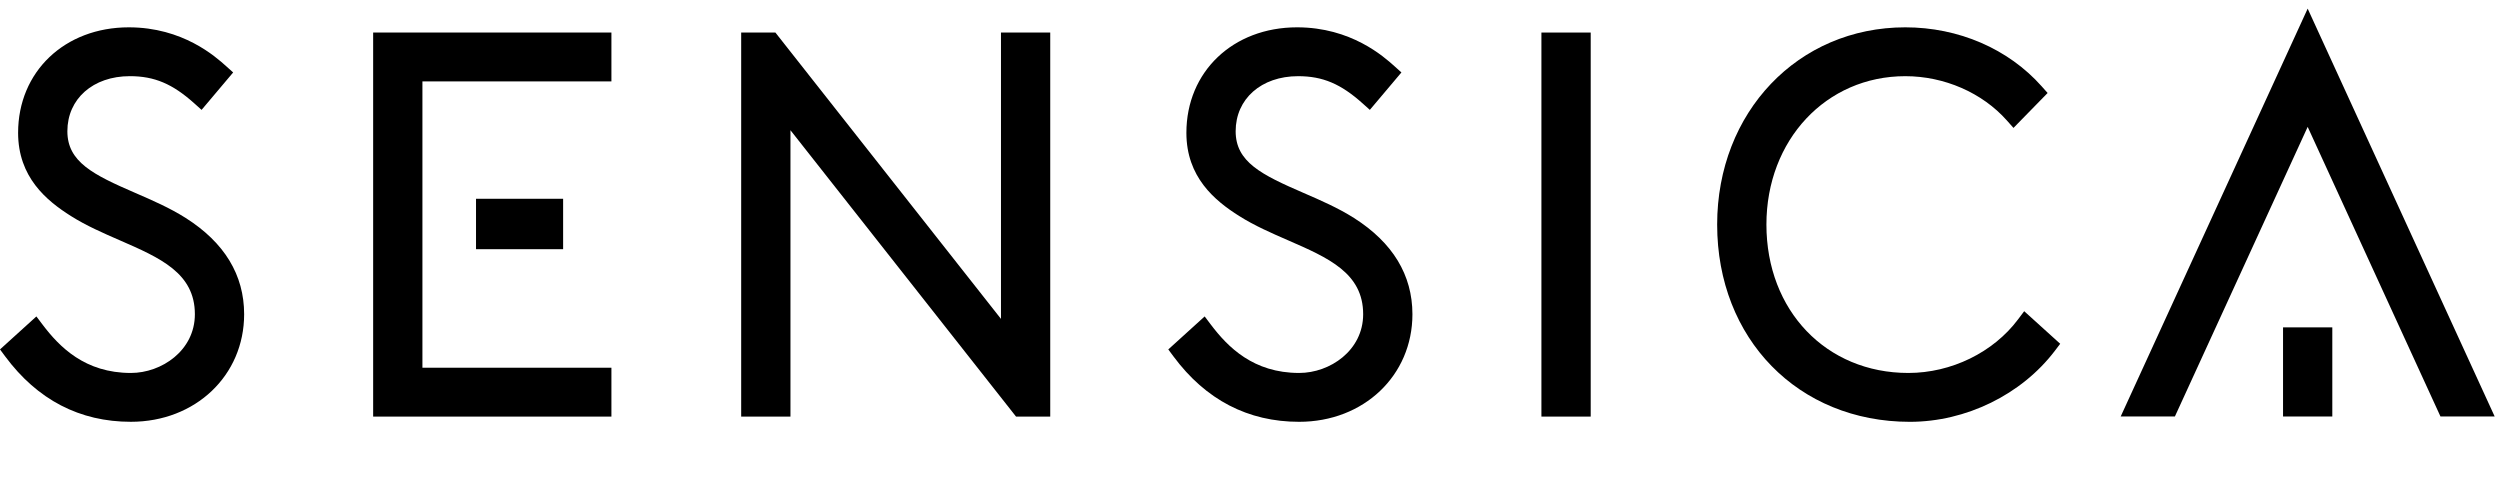 <svg xmlns="http://www.w3.org/2000/svg" xmlns:xlink="http://www.w3.org/1999/xlink" id="Layer_1" x="0px" y="0px" width="157" height="30" viewBox="0 0 157 30" xml:space="preserve"><g>	<path fill-rule="evenodd" clip-rule="evenodd" d="M11.663,13.689c-1.002-0.635-2.103-1.112-3.168-1.574   c-2.643-1.144-4.264-1.944-4.264-3.873c0-2.037,1.613-3.459,3.923-3.459c1.545,0,2.683,0.481,4.058,1.717l0.447,0.4l1.983-2.35   l-0.439-0.394c-0.673-0.604-2.723-2.44-6.113-2.44c-4.029,0-6.953,2.786-6.953,6.625c0,2.779,1.774,4.254,3.318,5.226   c0.958,0.606,2.028,1.071,3.063,1.522c2.533,1.104,4.72,2.057,4.72,4.645c0,2.278-2.087,3.688-4.019,3.688   c-2.879,0-4.479-1.625-5.55-3.041l-0.384-0.509L0,21.944l0.33,0.444c2.02,2.721,4.674,4.101,7.889,4.101   c4.055,0,7.113-2.905,7.113-6.756C15.331,17.268,14.098,15.235,11.663,13.689z"></path>	<path fill-rule="evenodd" clip-rule="evenodd" d="M85.03,13.689c-1.002-0.635-2.103-1.112-3.168-1.574   c-2.643-1.144-4.263-1.944-4.263-3.872c0-2.037,1.613-3.459,3.923-3.459c1.545,0,2.683,0.481,4.058,1.717L86.026,6.9l1.983-2.35   l-0.438-0.394c-0.674-0.604-2.724-2.44-6.114-2.44c-4.029,0-6.952,2.786-6.952,6.625c0,2.779,1.773,4.254,3.318,5.226   c0.958,0.606,2.028,1.071,3.063,1.522c2.533,1.104,4.72,2.057,4.72,4.645c0,2.278-2.087,3.688-4.019,3.688   c-2.88,0-4.479-1.625-5.55-3.041l-0.384-0.509l-2.285,2.073l0.33,0.444c2.019,2.721,4.674,4.101,7.889,4.101   c4.055,0,7.113-2.905,7.113-6.756C88.698,17.268,87.465,15.236,85.03,13.689z"></path>	<path fill-rule="evenodd" clip-rule="evenodd" d="M126.735,20.055c-1.554,2.077-4.195,3.367-6.891,3.367   c-5.164,0-8.913-3.919-8.913-9.319c0-5.313,3.75-9.319,8.721-9.319c2.45,0,4.835,1.04,6.38,2.782l0.414,0.467l2.144-2.193   l-0.378-0.425c-2.092-2.351-5.212-3.699-8.561-3.699c-6.734,0-11.814,5.325-11.814,12.386c0,7.178,5.09,12.388,12.103,12.388   c3.522,0,7.009-1.707,9.101-4.455l0.339-0.446l-2.261-2.046L126.735,20.055z"></path>	<rect x="96.801" y="2.044" fill-rule="evenodd" clip-rule="evenodd" width="3.095" height="24.118"></rect>	<polygon fill-rule="evenodd" clip-rule="evenodd" points="62.861,20.026 48.694,2.043 46.546,2.043 46.546,26.162 49.641,26.162    49.641,8.178 63.807,26.162 65.955,26.162 65.955,2.043 62.861,2.043  "></polygon>	<polygon fill-rule="evenodd" clip-rule="evenodd" points="144.922,0.542 133.179,26.156 136.583,26.156 144.922,7.967    153.262,26.156 156.666,26.156  "></polygon>	<rect x="143.375" y="20.559" fill-rule="evenodd" clip-rule="evenodd" width="3.094" height="5.597"></rect>	<polygon fill-rule="evenodd" clip-rule="evenodd" points="23.434,26.162 38.397,26.162 38.397,23.093 26.528,23.093 26.528,5.112    38.397,5.112 38.397,2.043 23.434,2.043  "></polygon>	<rect x="29.894" y="12.483" fill-rule="evenodd" clip-rule="evenodd" width="5.47" height="3.166"></rect></g></svg>